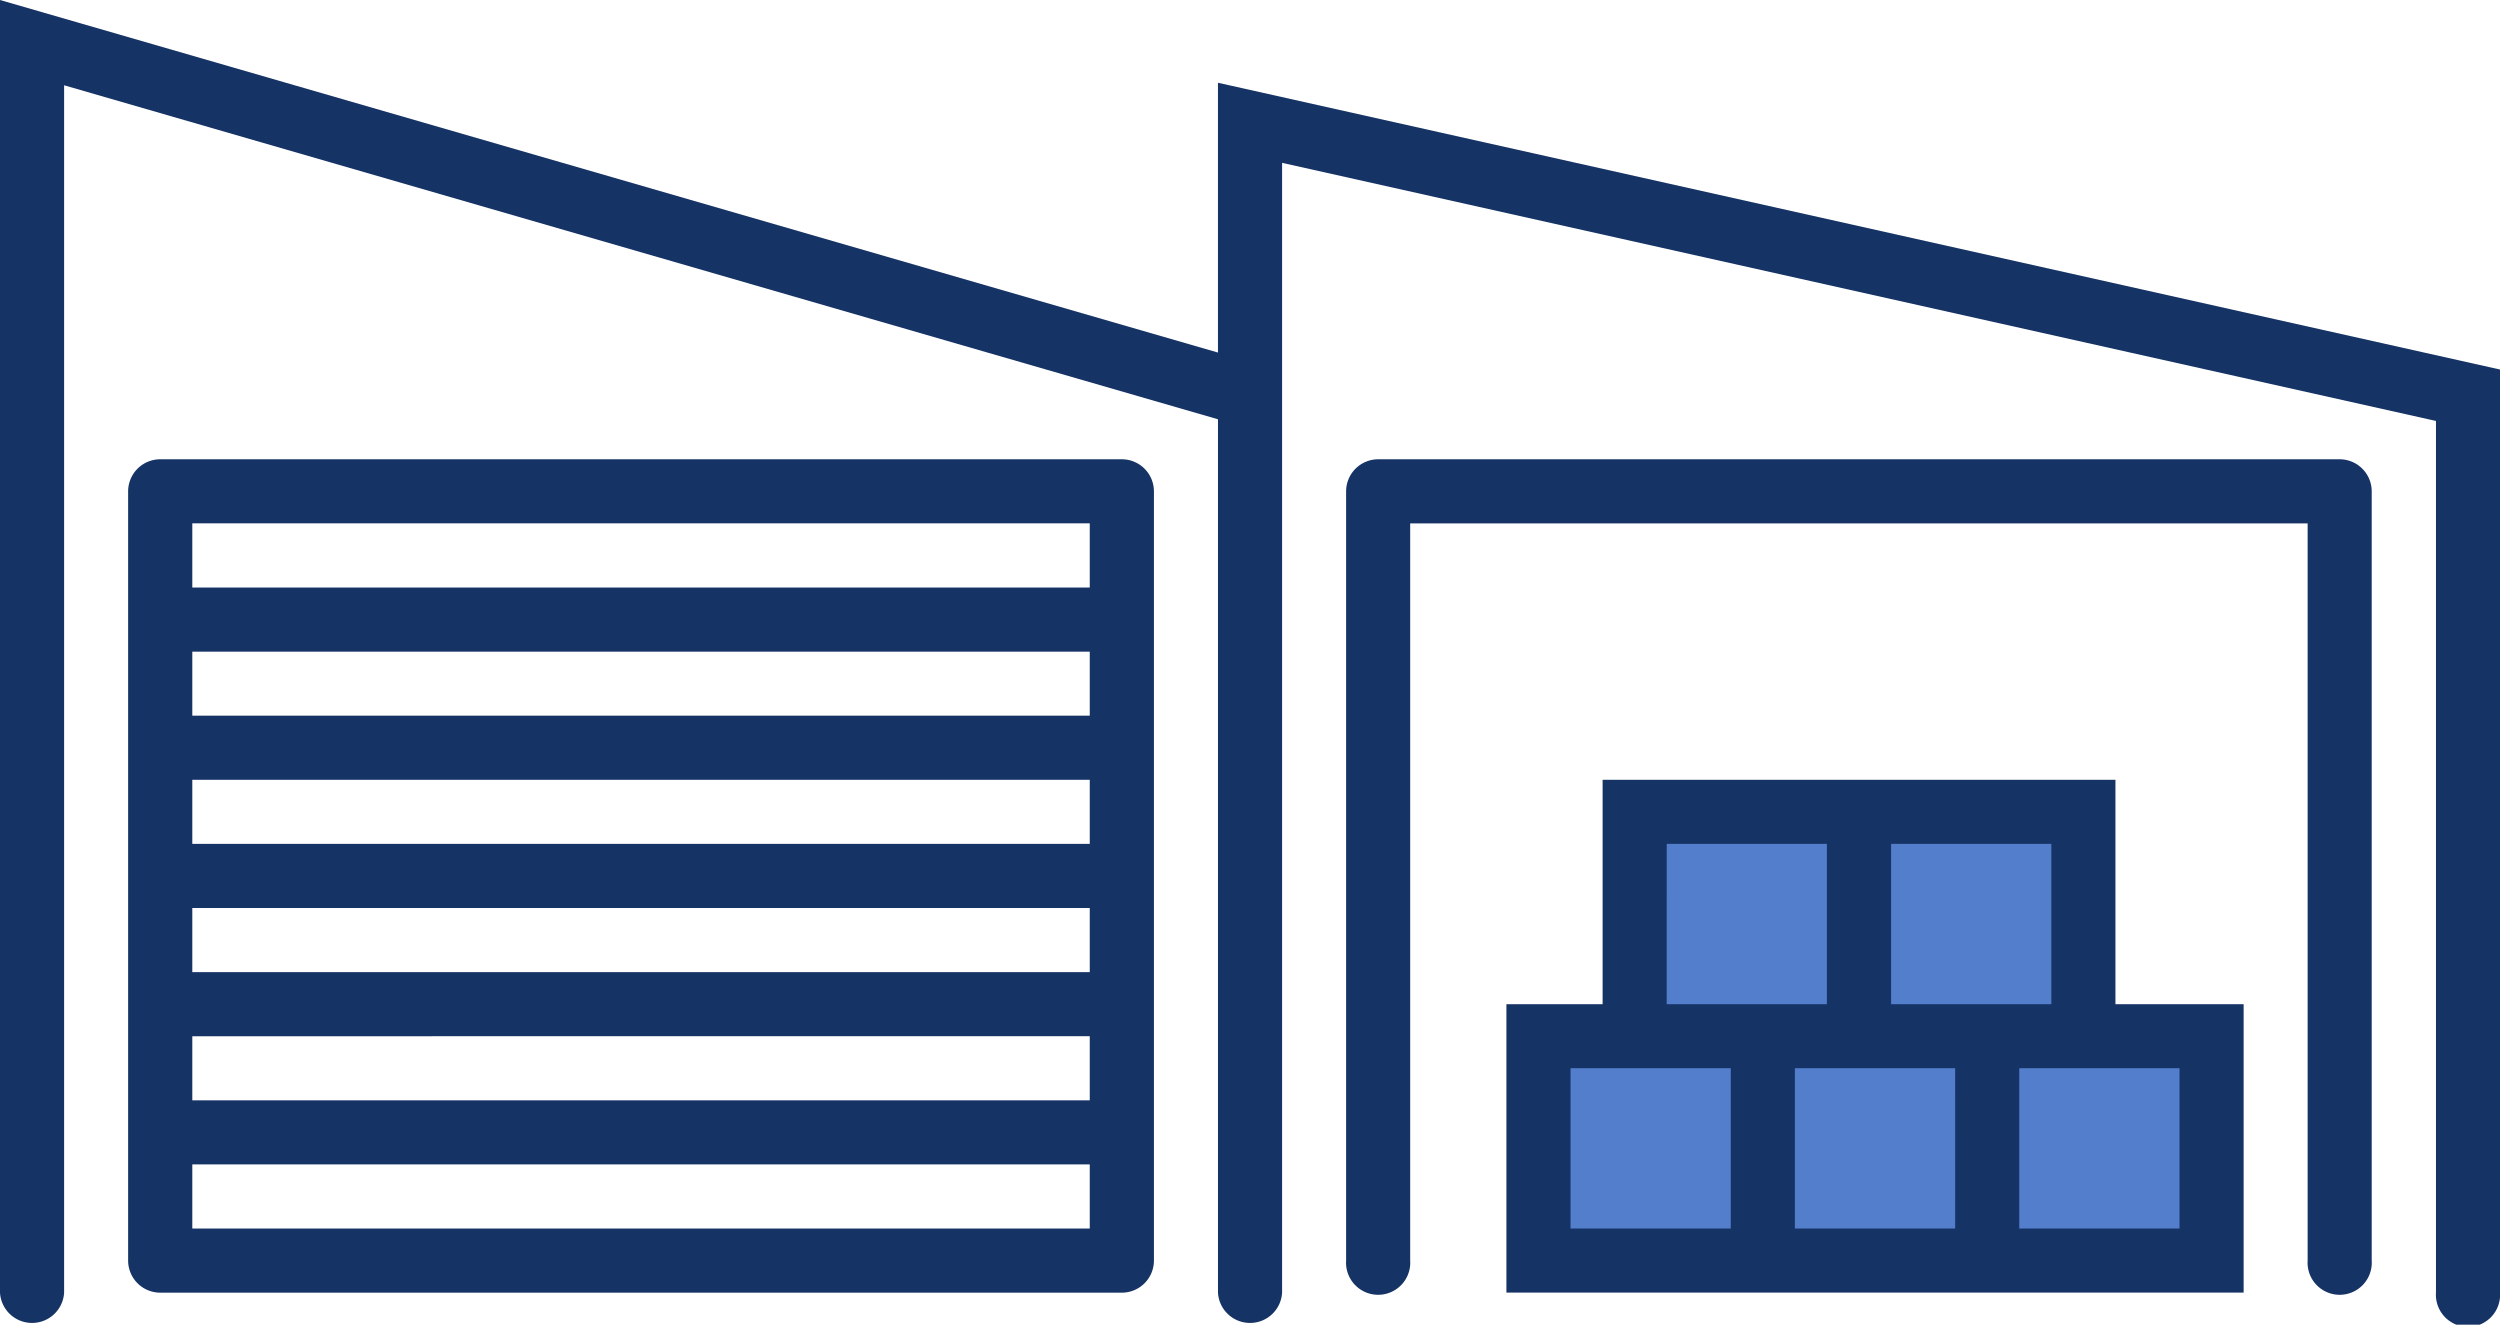 <svg id="noun_warehouse_1063878" xmlns="http://www.w3.org/2000/svg" width="124.581" height="66.012" viewBox="0 0 124.581 66.012">
  <defs>
    <style>
      .cls-1 {
        fill: #527ecc;
      }

      .cls-2 {
        fill: #163365;
      }
    </style>
  </defs>
  <g id="Group_576" data-name="Group 576" transform="translate(0 0)">
    <rect id="Rectangle_364" data-name="Rectangle 364" class="cls-1" width="33" height="11" transform="translate(77.425 51.407)"/>
    <rect id="Rectangle_365" data-name="Rectangle 365" class="cls-1" width="23" height="11" transform="translate(81.425 40.407)"/>
    <path id="Path_1196" data-name="Path 1196" class="cls-2" d="M65.694,30.28V43.725L5,26.156V90.571a1.6,1.6,0,0,0,3.195,0V30.406l57.5,16.644V90.571a1.6,1.6,0,0,0,3.195,0v-56.3l57.5,12.862V90.571a1.6,1.6,0,1,0,3.193,0v-46Z" transform="translate(-5 -26.156)"/>
    <path id="Path_1197" data-name="Path 1197" class="cls-2" d="M59.13,42.69H11.212a1.6,1.6,0,0,0-1.6,1.6h0V82.62h0a1.6,1.6,0,0,0,1.6,1.6H59.13a1.6,1.6,0,0,0,1.6-1.6h0V44.287h0A1.6,1.6,0,0,0,59.13,42.69ZM12.81,68.246V65.051H57.532v3.195Zm44.722,3.195v3.195H12.81V71.441ZM12.81,61.856V58.661H57.532v3.195Zm0-6.388V52.276H57.532v3.192Zm0-6.387v-3.2H57.532v3.2Zm0,28.748H57.532v3.195H12.81Z" transform="translate(-3.227 -19.803)"/>
    <path id="Path_1198" data-name="Path 1198" class="cls-2" d="M89.578,54.229H64.024V65.41H59.23V79.784H95.968V65.41H89.58V54.229ZM78.4,57.422h7.986V65.41H78.4Zm-11.181,0H75.2V65.41H67.217ZM70.412,76.59H62.425V68.6h7.986V76.59Zm11.181,0H73.605V68.6h7.987ZM92.773,68.6V76.59H84.786V68.6h7.987Z" transform="translate(15.838 -15.369)"/>
    <path id="Path_1199" data-name="Path 1199" class="cls-2" d="M102.974,42.69H55.058a1.6,1.6,0,0,0-1.6,1.6h0V82.62a1.6,1.6,0,1,0,3.193,0V45.885h44.722V82.62a1.6,1.6,0,1,0,3.193,0V44.287h0A1.6,1.6,0,0,0,102.974,42.69Z" transform="translate(13.622 -19.803)"/>
  </g>
</svg>
